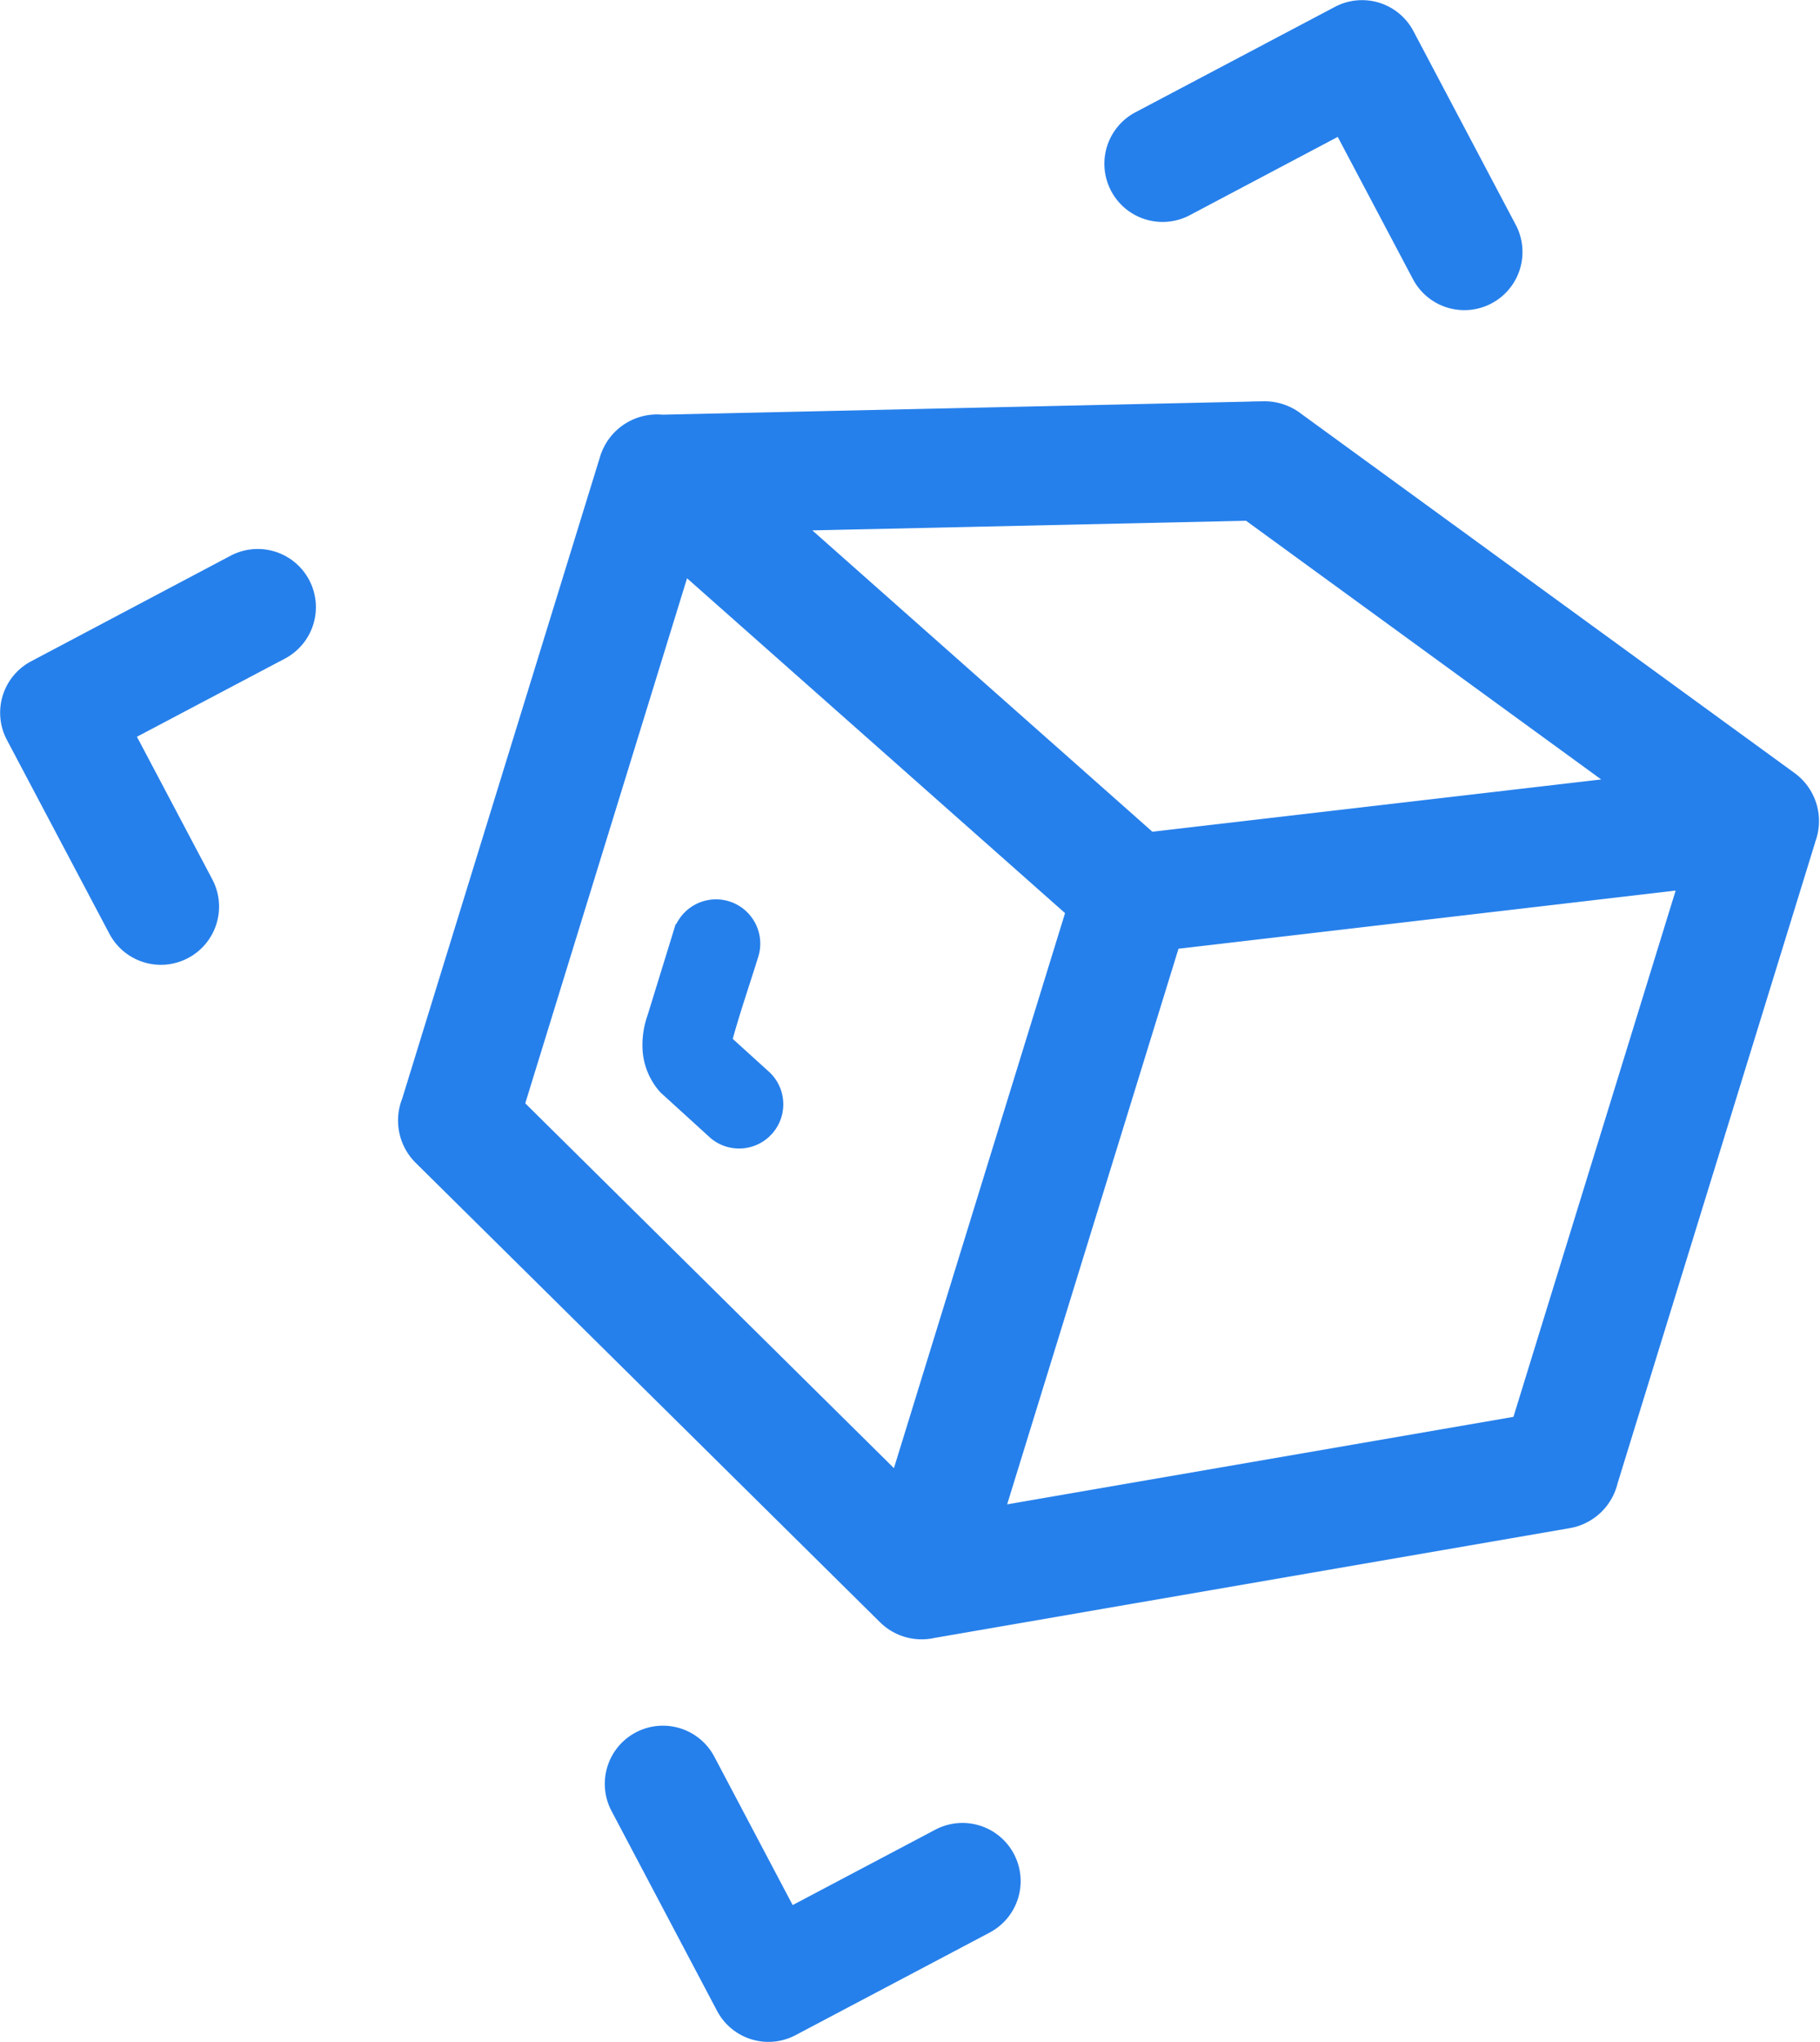<svg xmlns="http://www.w3.org/2000/svg" width="66.78" height="74.898" viewBox="0 0 66.78 74.898">
  <path id="metaverse-virtual-world-icon" d="M8.188,20.32A1.634,1.634,0,0,1,9.714,23.21l-5.871,3.1,3,5.675A1.634,1.634,0,1,1,3.95,33.511L.189,26.4a1.632,1.632,0,0,1,.682-2.208ZM22.381,65.7a1.633,1.633,0,1,1,2.889-1.523l3.1,5.871,5.678-3a1.634,1.634,0,1,1,1.523,2.892L28.454,73.7a1.632,1.632,0,0,1-2.208-.682ZM42.913,6.947A1.634,1.634,0,1,1,41.39,4.054L48.707.189a1.632,1.632,0,0,1,2.208.682l3.761,7.118a1.633,1.633,0,0,1-2.889,1.523l-3-5.672ZM33.648,59.091a1.674,1.674,0,0,1-1.52-.456L15.1,41.794a1.689,1.689,0,0,1-.376-1.838l7.268-23.571a1.685,1.685,0,0,1,1.789-1.18l22.085-.492a1.7,1.7,0,0,1,1.079.364l18.1,13.175a1.678,1.678,0,0,1,.584,1.951l-.021.076-7.246,23.5A1.687,1.687,0,0,1,57,55.055L33.694,59.081l-.006,0ZM24.454,19.816,18.2,40.106,32.529,54.281l6.617-21.455L24.454,19.816Zm17.9,14.019-6.623,21.47,19.682-3.4,6.268-20.33-19.327,2.26Zm3.015-15.743-17.355.385,13.6,12.047,17.96-2.091L45.371,18.091ZM24.7,33.749a1.124,1.124,0,0,1,2.149.657c-.339,1.1-.746,2.26-1.03,3.36L27.4,39.2a1.122,1.122,0,0,1-1.5,1.666L24.081,39.21a2.06,2.06,0,0,1-.508-1.192,2.76,2.76,0,0,1,.156-1.125l.969-3.143Z" transform="translate(0.506 0.506)" fill="#2680eb" stroke="#2680eb" stroke-width="1"/>
</svg>
